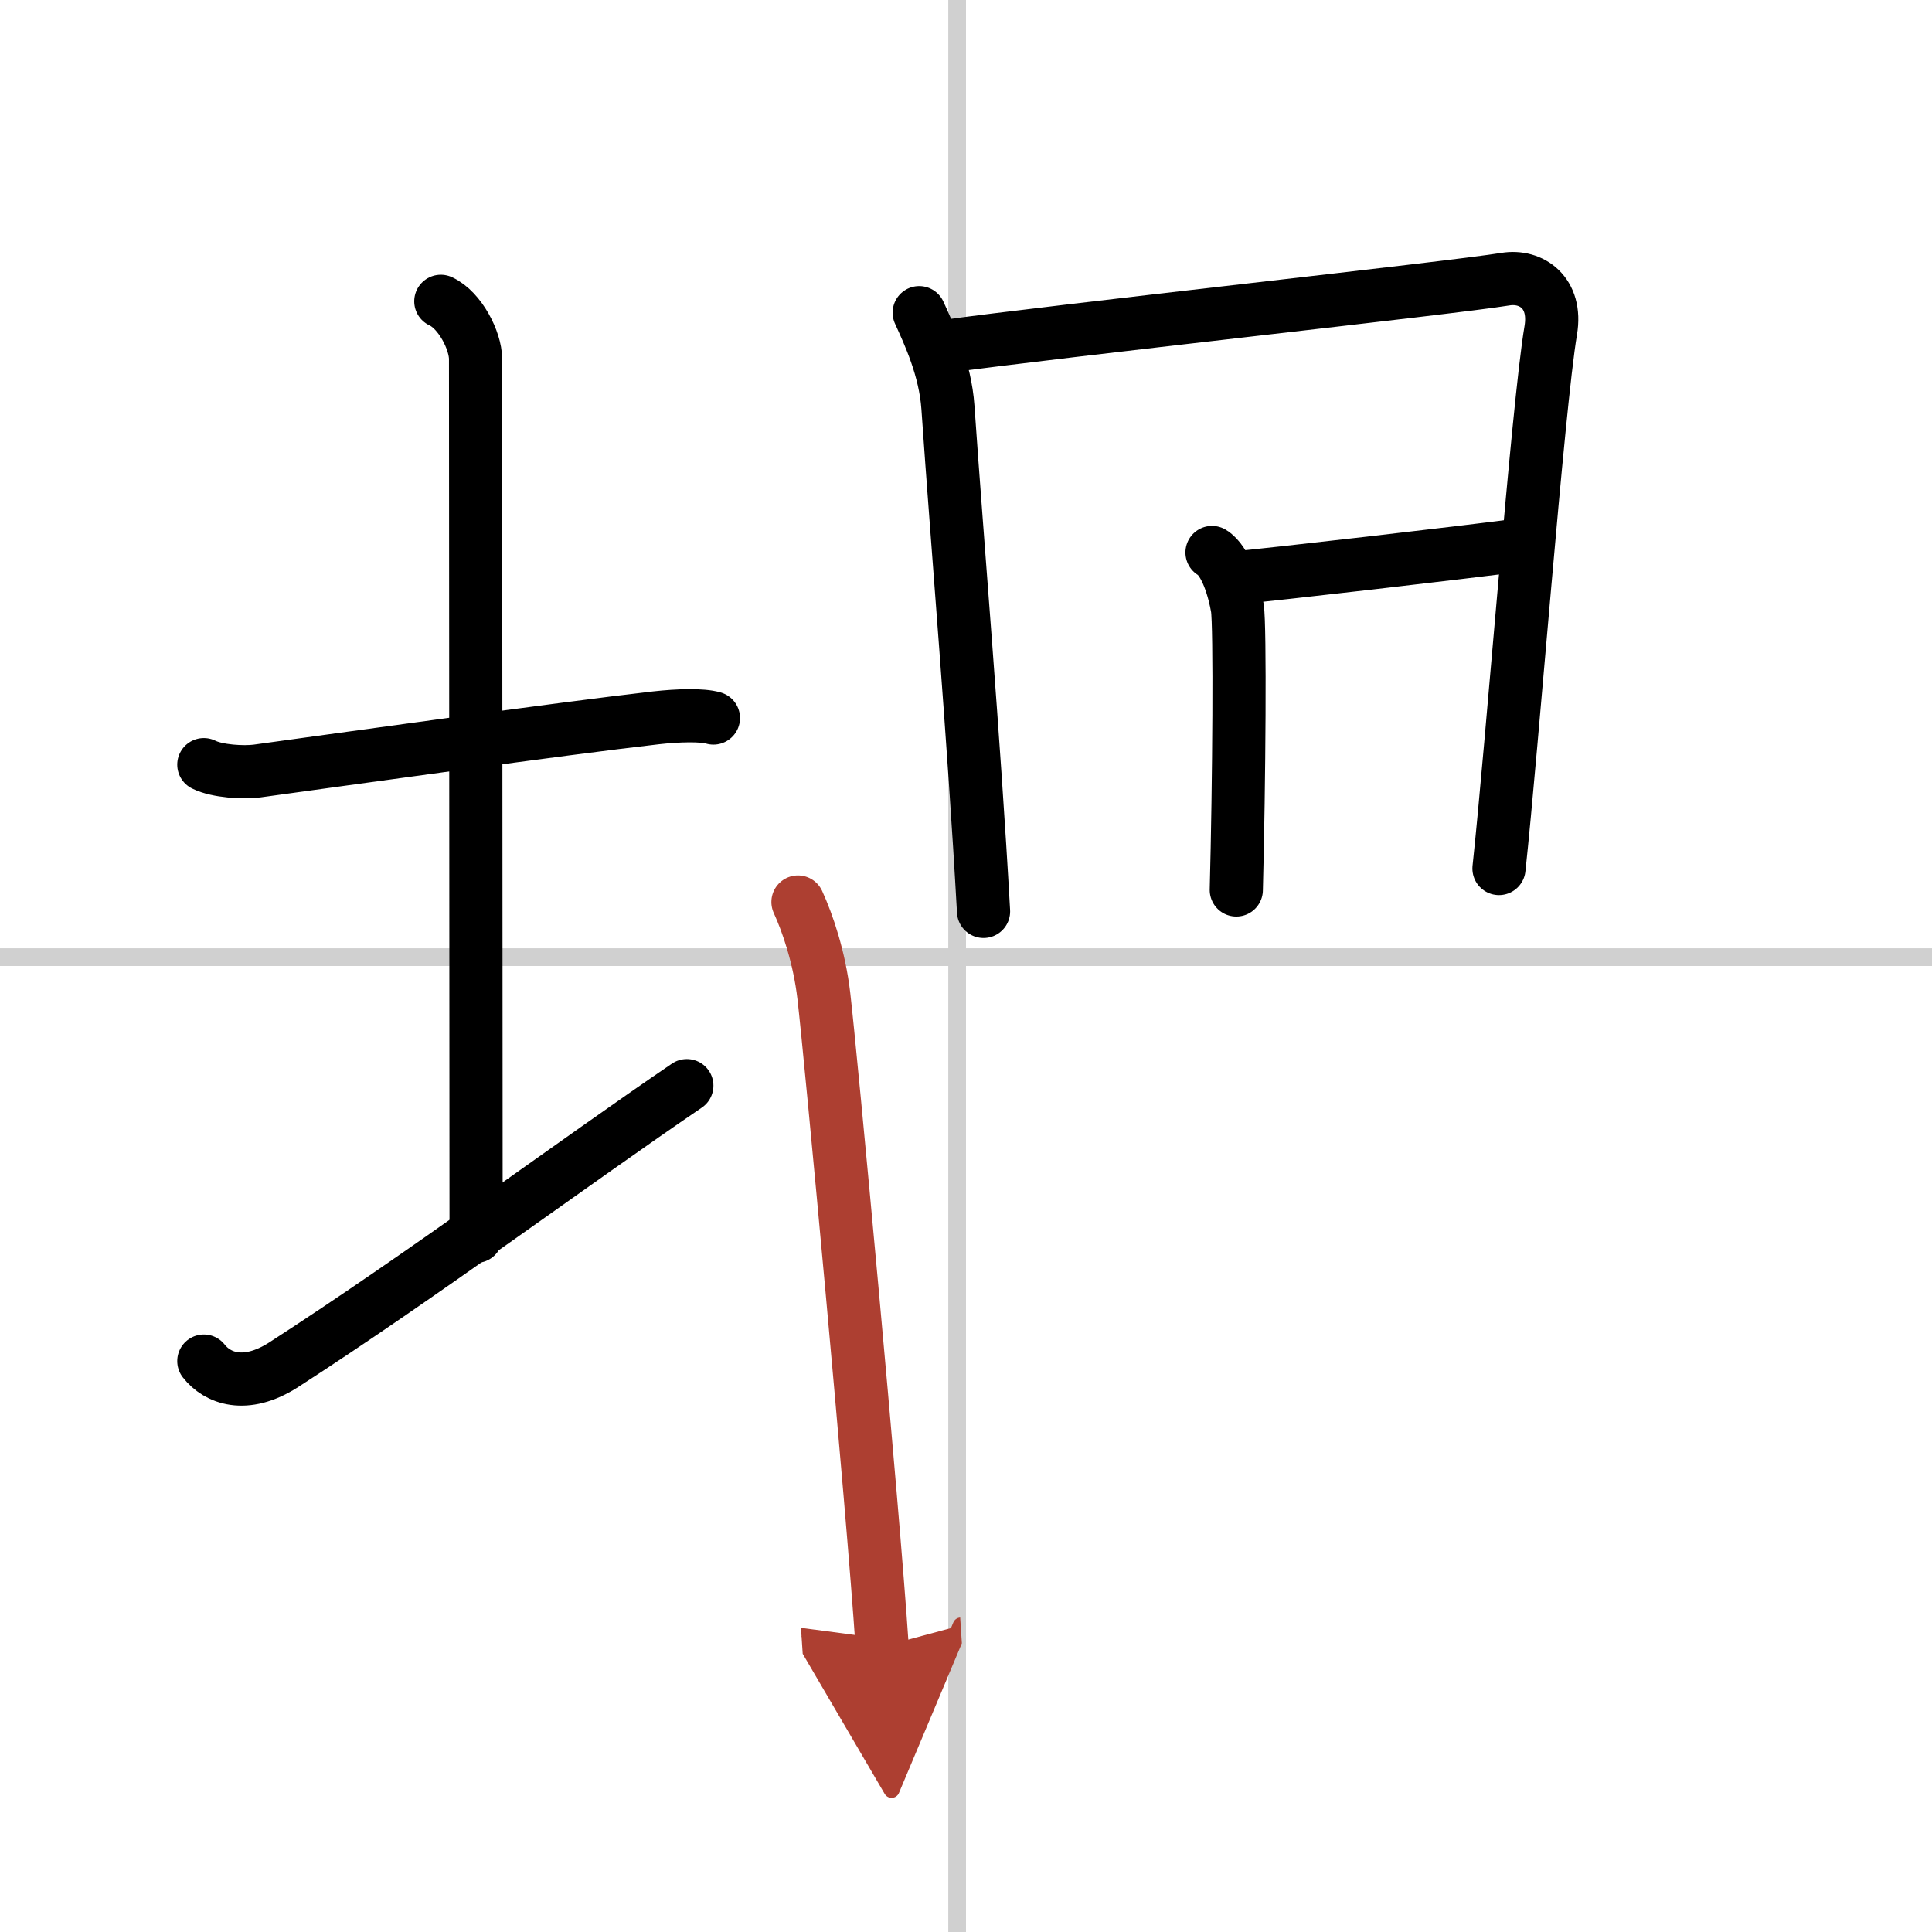 <svg width="400" height="400" viewBox="0 0 109 109" xmlns="http://www.w3.org/2000/svg"><defs><marker id="a" markerWidth="4" orient="auto" refX="1" refY="5" viewBox="0 0 10 10"><polyline points="0 0 10 5 0 10 1 5" fill="#ad3f31" stroke="#ad3f31"/></marker></defs><g fill="none" stroke="#000" stroke-linecap="round" stroke-linejoin="round" stroke-width="3"><rect width="100%" height="100%" fill="#fff" stroke="#fff"/><line x1="54" x2="54" y2="109" stroke="#d0d0d0" stroke-width="1"/><line x2="109" y1="54" y2="54" stroke="#d0d0d0" stroke-width="1"/><path d="m11.5 43.14c0.76 0.38 2.24 0.46 3 0.36 4.82-0.66 17.15-2.39 22.5-3 1.25-0.14 2.62-0.18 3.25 0.01"/><path d="m24.87 17c1.09 0.5 1.96 2.23 1.96 3.25 0 7.25 0.03 38.75 0.03 49.5"/><path d="m11.5 76.79c0.75 0.96 2.33 1.6 4.5 0.21 7.75-5 16.5-11.5 22.75-15.75"/><path d="m51.86 17.64c0.55 1.21 1.47 3.17 1.62 5.34 0.55 7.95 1.46 18.56 2.01 28.44"/><path d="m52.98 19.59c6.95-0.96 28.84-3.33 31.95-3.84 1.46-0.24 2.92 0.76 2.56 2.89-0.73 4.34-2.19 23.62-2.92 30.36"/><path d="m68.38 31.17c0.8 0.48 1.27 2.17 1.43 3.13s0.1 9.88-0.06 15.91"/><path d="m69.44 32.63c2.56-0.24 12.88-1.43 16.54-1.91"/><path d="m45.02 50.89c0.55 1.2 1.21 3.14 1.46 5.3 0.37 3.13 2.77 28.81 3.29 36.71" marker-end="url(#a)" stroke="#ad3f31"/></g></svg>
